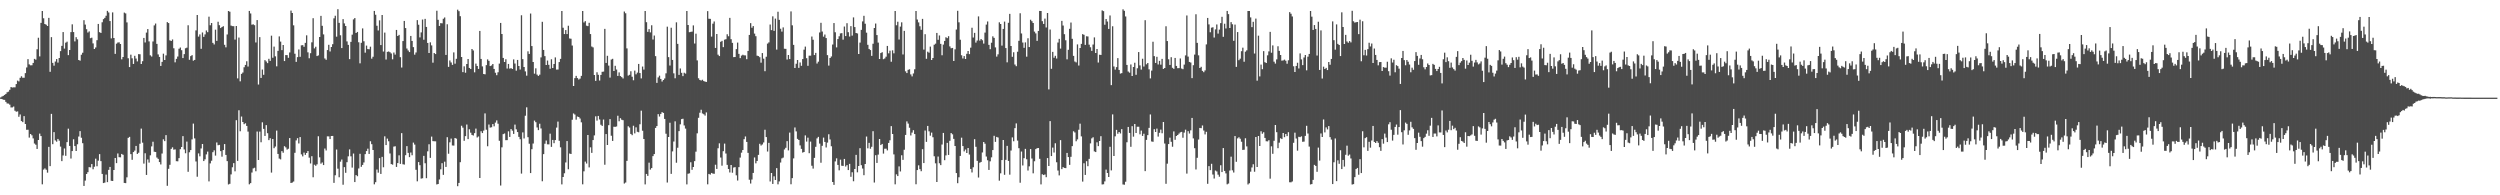 <?xml version="1.0" encoding="UTF-8"?>
<svg xmlns="http://www.w3.org/2000/svg" width="1920" height="150">
  <path d="M0 74.855h1v1.000H0zM1 74.130h1v1.880H1zM2 73.623h1v2.994H2zM3 72.904h1v3.770H3zM4 72.123h1v6.096H4zM5 70.855h1v8.612H5zM6 70.379h1v9.204H6zM7 68.985h1v11.418H7zM8 66.858h1v15.685H8zM9 67.204h1v15.280H9zM10 67.053h1v14.764H10zM11 67.078h1v17.976H11zM12 64.565h1v21.262H12zM13 61.910h1v23.649H13zM14 62.494h1v27.184H14zM15 59.729h1v28.168H15zM16 58.569h1v34.399H16zM17 59.710h1v34.102H17zM18 59.711h1v29.481H18zM19 56.185h1v39.042H19zM20 51.823h1v47.875H20zM21 45.390h1v54.236H21zM22 49.458h1v56.222H22zM23 50.163h1v52.772H23zM24 50.110h1v53.802H24zM25 48.330h1v57.955H25zM26 45.222h1v64.990H26zM27 45.831h1v65.337H27zM28 37.848h1v76.542H28zM29 28.957h1v78.572H29zM30 43.295h1v59.312H30zM31 17.583h1v86.933H31zM32 8.433h1v133.145H32zM33 14.040h1v116.199H33zM34 18.445h1v110.898H34zM35 19.005h1v111.338H35zM36 19.954h1v112.673H36zM37 13.706h1v99.081H37zM38 55.163h1v72.419H38zM39 28.532h1v58.931H39zM40 48.258h1v62.481H40zM41 50.412h1v51.041H41zM42 47.235h1v60.578H42zM43 45.386h1v63.397H43zM44 48.083h1v58.630H44zM45 44.521h1v63.494H45zM46 39.269h1v73.299H46zM47 35.202h1v88.532H47zM48 24.621h1v94.777H48zM49 37.333h1v76.694H49zM50 32.745h1v86.899H50zM51 31.979h1v77.179H51zM52 42.319h1v56.486H52zM53 38.413h1v73.688H53zM54 24.696h1v97.079H54zM55 18.699h1v97.337H55zM56 24.629h1v82.339H56zM57 31.774h1v80.413H57zM58 28.555h1v87.407H58zM59 30.223h1v80.567H59zM60 46.105h1v58.776H60zM61 46.609h1v54.121H61zM62 42.036h1v63.762H62zM63 40.513h1v69.475H63zM64 15.490h1v127.311H64zM65 18.905h1v119.779H65zM66 22.430h1v111.179H66zM67 25.006h1v107.238H67zM68 24.138h1v104.229H68zM69 29.339h1v99.244H69zM70 28.923h1v97.073H70zM71 33.327h1v96.668H71zM72 37.645h1v90.431H72zM73 36.450h1v85.385H73zM74 30.898h1v96.773H74zM75 18.406h1v104.997H75zM76 24.730h1v93.664H76zM77 25.268h1v98.501H77zM78 17.084h1v116.513H78zM79 14.695h1v125.916H79zM80 13.711h1v126.518H80zM81 12.107h1v121.981H81zM82 8.349h1v131.517H82zM83 9.584h1v120.870H83zM84 16.154h1v112.046H84zM85 29.480h1v109.354H85zM86 9.538h1v129.476H86zM87 29.184h1v101.355H87zM88 41.379h1v79.978H88zM89 33.523h1v91.757H89zM90 32.661h1v85.205H90zM91 32.520h1v88.222H91zM92 33.770h1v87.071H92zM93 45.563h1v72.679H93zM94 43.783h1v75.122H94zM95 9.675h1v130.830H95zM96 10.290h1v130.335H96zM97 17.198h1v119.006H97zM98 44.723h1v61.140H98zM99 51.487h1v53.625H99zM100 42.009h1v76.349H100zM101 44.817h1v77.923H101zM102 49.082h1v67.729H102zM103 42.856h1v72.821H103zM104 44.934h1v67.166H104zM105 47.163h1v71.035H105zM106 41.563h1v75.760H106zM107 41.686h1v68.724H107zM108 49.127h1v49.621H108zM109 47.003h1v62.551H109zM110 29.150h1v96.503H110zM111 32.621h1v85.106H111zM112 25.042h1v109.283H112zM113 22.324h1v100.164H113zM114 31.802h1v93.058H114zM115 42.484h1v76.806H115zM116 43.435h1v69.011H116zM117 31.829h1v77.006H117zM118 19.497h1v97.044H118zM119 18.090h1v98.651H119zM120 33.691h1v87.277H120zM121 41.793h1v80.211H121zM122 43.747h1v80.699H122zM123 50.622h1v75.663H123zM124 47.498h1v70.420H124zM125 41.235h1v65.784H125zM126 46.070h1v62.324H126zM127 42.542h1v61.253H127zM128 17.017h1v125.659H128zM129 17.738h1v111.883H129zM130 30.992h1v95.552H130zM131 31.495h1v82.844H131zM132 30.295h1v82.835H132zM133 37.093h1v77.847H133zM134 47.850h1v66.905H134zM135 45.208h1v78.574H135zM136 43.414h1v80.509H136zM137 37.452h1v83.977H137zM138 36.525h1v78.085H138zM139 38.565h1v74.311H139zM140 44.572h1v59.963H140zM141 41.577h1v73.208H141zM142 37.063h1v80.640H142zM143 36.626h1v72.147H143zM144 19.397h1v112.555H144zM145 45.932h1v71.005H145zM146 43.092h1v72.170H146zM147 42.339h1v64.695H147zM148 46.573h1v48.356H148zM149 46.043h1v60.244H149zM150 23.358h1v100.639H150zM151 11.500h1v124.245H151zM152 28.092h1v89.739H152zM153 26.398h1v93.682H153zM154 37.470h1v76.574H154zM155 24.932h1v85.664H155zM156 28.307h1v95.412H156zM157 26.411h1v95.958H157zM158 23.420h1v95.147H158zM159 24.730h1v91.697H159zM160 12.803h1v126.533H160zM161 19.406h1v106.072H161zM162 17.669h1v105.767H162zM163 32.929h1v83.960H163zM164 34.157h1v81.317H164zM165 22.781h1v96.718H165zM166 31.385h1v78.025H166zM167 16.673h1v94.883H167zM168 19.350h1v91.930H168zM169 21.578h1v94.490H169zM170 20.745h1v99.580H170zM171 20.105h1v95.170H171zM172 34.409h1v76.238H172zM173 36.347h1v82.639H173zM174 26.469h1v97.301H174zM175 8.424h1v133.251H175zM176 8.992h1v132.168H176zM177 19.664h1v114.277H177zM178 20.084h1v108.356H178zM179 20.100h1v105.183H179zM180 30.403h1v101.193H180zM181 19.945h1v72.364H181zM182 60.229h1v63.324H182zM183 28.849h1v55.818H183zM184 62.451h1v38.353H184zM185 56.722h1v32.780H185zM186 55.688h1v38.000H186zM187 51.655h1v43.733H187zM188 49.881h1v44.790H188zM189 47.029h1v49.674H189zM190 51.081h1v50.000H190zM191 8.386h1v133.176H191zM192 10.324h1v130.329H192zM193 18.925h1v113.575H193zM194 18.703h1v110.612H194zM195 19.364h1v109.431H195zM196 32.623h1v98.909H196zM197 15.394h1v85.602H197zM198 64.909h1v57.994H198zM199 28.517h1v72.560H199zM200 59.836h1v49.403H200zM201 53.399h1v40.555H201zM202 57.457h1v41.535H202zM203 46.169h1v58.210H203zM204 47.217h1v48.864H204zM205 48.477h1v53.834H205zM206 45.149h1v62.457H206zM207 46.726h1v59.412H207zM208 27.410h1v105.139H208zM209 44.341h1v62.389H209zM210 35.811h1v78.027H210zM211 43.256h1v69.277H211zM212 50.948h1v49.370H212zM213 39.085h1v79.136H213zM214 27.974h1v93.818H214zM215 31.957h1v90.445H215zM216 38.499h1v77.553H216zM217 34.561h1v82.718H217zM218 46.890h1v65.383H218zM219 42.273h1v70.906H219zM220 42.340h1v72.554H220zM221 44.371h1v69.836H221zM222 40.291h1v65.737H222zM223 8.118h1v132.415H223zM224 9.994h1v130.212H224zM225 19.437h1v120.002H225zM226 41.273h1v76.095H226zM227 47.503h1v60.309H227zM228 43.882h1v62.261H228zM229 37.989h1v72.185H229zM230 43.640h1v61.611H230zM231 34.799h1v83.784H231zM232 34.678h1v85.423H232zM233 35.964h1v81.230H233zM234 32.934h1v85.990H234zM235 27.121h1v90.378H235zM236 40.203h1v75.838H236zM237 44.765h1v76.313H237zM238 40.841h1v84.716H238zM239 32.528h1v87.420H239zM240 13.994h1v122.132H240zM241 37.147h1v89.364H241zM242 35.898h1v91.451H242zM243 43.071h1v83.131H243zM244 42.533h1v62.138H244zM245 28.417h1v92.423H245zM246 12.171h1v113.544H246zM247 19.821h1v104.966H247zM248 26.396h1v100.390H248zM249 44.878h1v69.210H249zM250 45.941h1v69.607H250zM251 38.468h1v66.237H251zM252 34.409h1v70.346H252zM253 39.516h1v67.305H253zM254 36.084h1v68.354H254zM255 33.920h1v70.491H255zM256 14.096h1v126.338H256zM257 12.078h1v122.536H257zM258 28.148h1v86.689H258zM259 7.083h1v122.465H259zM260 17.546h1v118.576H260zM261 27.067h1v97.081H261zM262 36.893h1v85.642H262zM263 14.717h1v127.138H263zM264 17.995h1v110.355H264zM265 19.964h1v112.734H265zM266 31.804h1v92.757H266zM267 34.433h1v85.655H267zM268 45.407h1v69.351H268zM269 32.168h1v87.896H269zM270 26.624h1v102.099H270zM271 14.894h1v103.030H271zM272 13.851h1v125.957H272zM273 25.369h1v109.061H273zM274 24.540h1v110.792H274zM275 32.435h1v96.971H275zM276 48.624h1v69.470H276zM277 32.865h1v95.257H277zM278 21.788h1v104.887H278zM279 31.667h1v93.104H279zM280 40.439h1v77.928H280zM281 35.044h1v80.992H281zM282 37.668h1v76.500H282zM283 37.827h1v80.413H283zM284 35.844h1v72.648H284zM285 45.054h1v65.691H285zM286 43.548h1v71.630H286zM287 8.420h1v133.163H287zM288 11.339h1v128.599H288zM289 19.782h1v110.411H289zM290 23.381h1v109.203H290zM291 15.624h1v105.846H291zM292 34.607h1v98.955H292zM293 11.520h1v108.970H293zM294 39.598h1v88.875H294zM295 25.061h1v79.636H295zM296 45.727h1v65.666H296zM297 39.818h1v66.625H297zM298 39.507h1v68.996H298zM299 40.090h1v77.759H299zM300 41.080h1v84.949H300zM301 45.577h1v80.879H301zM302 40.324h1v72.265H302zM303 41.955h1v70.383H303zM304 23.005h1v105.180H304zM305 27.637h1v97.598H305zM306 26.764h1v92.554H306zM307 43.917h1v81.926H307zM308 51.852h1v50.386H308zM309 31.543h1v94.625H309zM310 16.065h1v110.344H310zM311 21.532h1v97.647H311zM312 37.271h1v74.973H312zM313 38.770h1v78.652H313zM314 40.005h1v80.671H314zM315 27.582h1v89.558H315zM316 31.414h1v87.829H316zM317 36.222h1v73.277H317zM318 41.979h1v69.054H318zM319 40.272h1v90.155H319zM320 15.477h1v123.786H320zM321 19.005h1v105.450H321zM322 28.726h1v98.157H322zM323 24.902h1v112.248H323zM324 15.002h1v121.923H324zM325 30.512h1v89.192H325zM326 14.467h1v110.944H326zM327 20.690h1v116.181H327zM328 32.964h1v83.250H328zM329 40.720h1v70.085H329zM330 32.527h1v88.706H330zM331 34.880h1v70.044H331zM332 48.140h1v60.234H332zM333 40.688h1v67.815H333zM334 41.502h1v67.023H334zM335 8.250h1v133.418H335zM336 15.201h1v126.092H336zM337 19.909h1v117.934H337zM338 17.781h1v112.251H338zM339 17.910h1v107.404H339zM340 14.375h1v119.897H340zM341 13.422h1v110.746H341zM342 42.200h1v86.009H342zM343 18.633h1v86.711H343zM344 51.358h1v66.716H344zM345 46.456h1v62.853H345zM346 47.968h1v58.490H346zM347 49.805h1v61.897H347zM348 40.226h1v71.613H348zM349 48.896h1v57.086H349zM350 45.134h1v61.383H350zM351 7.428h1v135.558H351zM352 8.616h1v131.853H352zM353 12.431h1v112.145H353zM354 43.769h1v52.773H354zM355 55.389h1v42.641H355zM356 50.929h1v57.212H356zM357 55.844h1v48.693H357zM358 49.151h1v46.490H358zM359 45.337h1v61.509H359zM360 52.164h1v47.133H360zM361 53.001h1v48.868H361zM362 37.640h1v65.991H362zM363 38.733h1v65.368H363zM364 55.538h1v46.719H364zM365 48.869h1v49.913H365zM366 50.700h1v54.894H366zM367 52.958h1v51.868H367zM368 23.771h1v112.934H368zM369 45.281h1v55.540H369zM370 50.983h1v51.229H370zM371 56.838h1v43.440H371zM372 57.100h1v29.999H372zM373 50.009h1v49.605H373zM374 45.638h1v66.694H374zM375 46.749h1v48.918H375zM376 50.750h1v47.249H376zM377 50.296h1v47.428H377zM378 49.137h1v46.156H378zM379 52.935h1v44.087H379zM380 55.882h1v38.251H380zM381 57.743h1v34.716H381zM382 55.499h1v39.519H382zM383 48.842h1v59.267H383zM384 17.602h1v124.885H384zM385 26.092h1v87.046H385zM386 44.469h1v58.554H386zM387 47.613h1v54.883H387zM388 45.522h1v62.170H388zM389 52.632h1v55.003H389zM390 49.124h1v51.745H390zM391 52.700h1v52.440H391zM392 52.306h1v46.837H392zM393 53.005h1v47.329H393zM394 45.616h1v57.234H394zM395 48.799h1v46.884H395zM396 54.254h1v45.091H396zM397 46.025h1v55.402H397zM398 50.713h1v54.403H398zM399 53.402h1v53.548H399zM400 11.747h1v121.597H400zM401 45.404h1v56.288H401zM402 51.445h1v54.908H402zM403 54.854h1v34.029H403zM404 58.097h1v24.312H404zM405 39.410h1v65.956H405zM406 41.405h1v69.003H406zM407 10.373h1v122.556H407zM408 35.377h1v79.196H408zM409 47.619h1v62.602H409zM410 56.582h1v36.035H410zM411 52.454h1v41.411H411zM412 57.300h1v40.582H412zM413 58.328h1v41.617H413zM414 57.355h1v37.690H414zM415 44.104h1v54.576H415zM416 16.768h1v122.421H416zM417 38.371h1v80.026H417zM418 43.134h1v67.263H418zM419 49.915h1v58.035H419zM420 46.468h1v64.393H420zM421 49.744h1v61.136H421zM422 52.790h1v49.880H422zM423 45.529h1v67.249H423zM424 52.246h1v55.224H424zM425 49.141h1v60.830H425zM426 44.083h1v63.467H426zM427 53.434h1v44.539H427zM428 53.381h1v39.991H428zM429 47.668h1v60.458H429zM430 45.220h1v67.934H430zM431 8.454h1v133.172H431zM432 21.309h1v114.623H432zM433 26.156h1v106.895H433zM434 23.091h1v101.691H434zM435 26.158h1v82.163H435zM436 19.763h1v110.253H436zM437 29.566h1v88.322H437zM438 29.743h1v88.511H438zM439 34.951h1v57.001H439zM440 66.063h1v21.078H440zM441 59.996h1v27.944H441zM442 58.287h1v33.618H442zM443 59.961h1v29.561H443zM444 61.070h1v28.774H444zM445 60.351h1v30.677H445zM446 58.254h1v35.682H446zM447 8.457h1v133.107H447zM448 17.252h1v114.351H448zM449 16.211h1v107.881H449zM450 19.733h1v105.868H450zM451 20.094h1v83.582H451zM452 17.513h1v111.025H452zM453 26.178h1v86.948H453zM454 35.723h1v81.685H454zM455 36.377h1v71.218H455zM456 57.589h1v46.406H456zM457 62.109h1v27.251H457zM458 55.490h1v37.130H458zM459 57.462h1v31.594H459zM460 61.836h1v29.930H460zM461 57.553h1v38.233H461zM462 55.163h1v41.568H462zM463 54.982h1v36.799H463zM464 22.162h1v104.350H464zM465 48.342h1v54.615H465zM466 42.872h1v68.505H466zM467 50.374h1v45.759H467zM468 59.597h1v31.873H468zM469 45.699h1v58.540H469zM470 45.177h1v63.048H470zM471 54.540h1v42.812H471zM472 50.510h1v46.910H472zM473 53.375h1v43.773H473zM474 58.323h1v30.584H474zM475 55.614h1v37.525H475zM476 58.436h1v32.335H476zM477 59.250h1v32.725H477zM478 60.281h1v32.046H478zM479 8.882h1v132.056H479zM480 10.207h1v129.978H480zM481 37.156h1v86.415H481zM482 58.083h1v38.880H482zM483 57.451h1v40.513H483zM484 54.711h1v48.154H484zM485 58.944h1v44.914H485zM486 61.625h1v34.945H486zM487 54.229h1v48.222H487zM488 57.092h1v40.711H488zM489 55.747h1v45.477H489zM490 49.080h1v52.492H490zM491 56.110h1v39.347H491zM492 60.212h1v24.795H492zM493 51.111h1v49.286H493zM494 53.460h1v53.308H494zM495 8.463h1v133.161H495zM496 17.037h1v116.560H496zM497 24.496h1v110.553H497zM498 22.375h1v102.568H498zM499 24.900h1v105.350H499zM500 19.426h1v109.654H500zM501 30.349h1v89.586H501zM502 27.295h1v91.052H502zM503 43.124h1v55.124H503zM504 63.634h1v33.188H504zM505 59.427h1v28.246H505zM506 58.129h1v31.354H506zM507 60.630h1v26.889H507zM508 62.620h1v23.475H508zM509 61.446h1v25.303H509zM510 60.258h1v31.080H510zM511 56.307h1v46.413H511zM512 20.490h1v119.673H512zM513 43.885h1v61.328H513zM514 50.313h1v43.943H514zM515 21.315h1v112.211H515zM516 46.032h1v70.264H516zM517 56.338h1v52.349H517zM518 60.129h1v33.035H518zM519 17.170h1v107.811H519zM520 33.665h1v79.787H520zM521 57.487h1v43.234H521zM522 52.573h1v42.920H522zM523 55.933h1v35.549H523zM524 58.451h1v32.737H524zM525 55.837h1v40.529H525zM526 56.518h1v42.261H526zM527 8.427h1v133.194H527zM528 19.218h1v114.235H528zM529 24.713h1v108.409H529zM530 24.492h1v100.137H530zM531 24.292h1v106.126H531zM532 19.501h1v108.758H532zM533 33.440h1v90.330H533zM534 25.837h1v90.621H534zM535 46.382h1v56.028H535zM536 60.085h1v30.363H536zM537 61.413h1v25.179H537zM538 61.844h1v22.416H538zM539 61.224h1v25.902H539zM540 62.248h1v25.501H540zM541 62.645h1v26.135H541zM542 62.943h1v23.401H542zM543 8.528h1v133.027H543zM544 14.396h1v119.203H544zM545 14.512h1v119.572H545zM546 28.134h1v104.687H546zM547 18.190h1v115.137H547zM548 16.485h1v117.013H548zM549 36.813h1v89.707H549zM550 26.128h1v103.630H550zM551 41.995h1v71.855H551zM552 43.050h1v67.036H552zM553 32.108h1v88.870H553zM554 31.394h1v95.819H554zM555 36.218h1v79.883H555zM556 30.469h1v79.837H556zM557 30.101h1v87.807H557zM558 26.305h1v100.336H558zM559 27.834h1v101.959H559zM560 13.699h1v118.739H560zM561 30.113h1v96.594H561zM562 32.928h1v99.749H562zM563 43.865h1v84.793H563zM564 43.754h1v84.615H564zM565 37.744h1v96.912H565zM566 32.695h1v105.930H566zM567 41.348h1v87.022H567zM568 44.630h1v76.430H568zM569 42.688h1v74.568H569zM570 42.014h1v73.191H570zM571 42.497h1v64.430H571zM572 42.528h1v62.289H572zM573 45.456h1v63.565H573zM574 39.113h1v78.268H574zM575 26.833h1v111.218H575zM576 17.771h1v123.200H576zM577 21.320h1v116.557H577zM578 20.023h1v112.797H578zM579 25.817h1v95.126H579zM580 27.825h1v97.636H580zM581 42.755h1v80.824H581zM582 43.053h1v75.870H582zM583 43.952h1v66.499H583zM584 48.105h1v63.644H584zM585 40.780h1v70.179H585zM586 45.049h1v64.341H586zM587 54.656h1v44.995H587zM588 43.579h1v61.701H588zM589 33.466h1v82.887H589zM590 32.551h1v77.162H590zM591 18.854h1v120.487H591zM592 23.140h1v109.743H592zM593 12.556h1v128.713H593zM594 23.721h1v111.679H594zM595 14.308h1v123.908H595zM596 38.115h1v91.026H596zM597 9.007h1v132.545H597zM598 15.233h1v124.075H598zM599 22.068h1v102.748H599zM600 24.275h1v97.365H600zM601 21.058h1v99.984H601zM602 37.440h1v77.370H602zM603 37.548h1v75.972H603zM604 45.746h1v62.653H604zM605 42.258h1v73.247H605zM606 45.381h1v56.456H606zM607 8.736h1v132.805H607zM608 19.473h1v117.333H608zM609 34.482h1v87.146H609zM610 52.214h1v45.688H610zM611 48.934h1v51.991H611zM612 46.101h1v60.545H612zM613 52.119h1v55.392H613zM614 47.982h1v63.687H614zM615 50.549h1v63.780H615zM616 45.386h1v71.804H616zM617 38.125h1v78.629H617zM618 35.768h1v68.242H618zM619 44.693h1v64.079H619zM620 50.541h1v55.163H620zM621 42.743h1v74.916H621zM622 42.777h1v65.980H622zM623 28.058h1v99.222H623zM624 30.498h1v98.996H624zM625 42.293h1v78.929H625zM626 40.601h1v72.134H626zM627 48.808h1v57.474H627zM628 47.382h1v57.707H628zM629 24.940h1v85.331H629zM630 17.535h1v107.470H630zM631 24.194h1v87.784H631zM632 28.156h1v77.499H632zM633 26.528h1v82.481H633zM634 29.215h1v84.042H634zM635 42.342h1v67.180H635zM636 50.369h1v52.745H636zM637 44.551h1v62.546H637zM638 43.345h1v68.975H638zM639 34.176h1v105.580H639zM640 17.718h1v124.256H640zM641 24.797h1v99.180H641zM642 36.395h1v85.192H642zM643 29.989h1v96.670H643zM644 27.861h1v102.961H644zM645 25.632h1v96.992H645zM646 25.436h1v101.825H646zM647 30.465h1v96.992H647zM648 20.403h1v101.658H648zM649 27.685h1v100.225H649zM650 17.839h1v109.007H650zM651 24.720h1v105.911H651zM652 28.053h1v97.812H652zM653 20.077h1v115.713H653zM654 27.342h1v104.949H654zM655 13.347h1v125.865H655zM656 20.810h1v108.972H656zM657 25.331h1v93.588H657zM658 25.681h1v106.681H658zM659 41.480h1v85.994H659zM660 32.738h1v81.056H660zM661 22.918h1v103.933H661zM662 16.420h1v113.012H662zM663 12.151h1v122.420H663zM664 18.243h1v107.732H664zM665 25.099h1v79.784H665zM666 34.405h1v79.518H666zM667 37.577h1v72.166H667zM668 38.465h1v75.747H668zM669 42.888h1v69.838H669zM670 33.591h1v67.162H670zM671 21.491h1v118.713H671zM672 18.075h1v101.136H672zM673 26.947h1v98.195H673zM674 32.713h1v86.030H674zM675 45.295h1v61.437H675zM676 40.741h1v70.651H676zM677 40.085h1v70.452H677zM678 45.466h1v72.500H678zM679 44.904h1v69.319H679zM680 43.507h1v70.685H680zM681 35.290h1v80.215H681zM682 40.941h1v68.833H682zM683 38.918h1v68.815H683zM684 47.435h1v49.441H684zM685 38.665h1v64.235H685zM686 40.953h1v77.639H686zM687 8.439h1v133.104H687zM688 19.401h1v114.479H688zM689 16.685h1v118.510H689zM690 30.338h1v97.435H690zM691 20.423h1v111.267H691zM692 17.147h1v102.111H692zM693 41.814h1v80.967H693zM694 23.700h1v91.301H694zM695 54.805h1v48.833H695zM696 56.130h1v37.110H696zM697 53.598h1v41.320H697zM698 53.175h1v44.940H698zM699 57.161h1v46.866H699zM700 58.695h1v43.143H700zM701 56.432h1v43.538H701zM702 53.206h1v49.742H702zM703 8.459h1v133.078H703zM704 15.003h1v115.631H704zM705 17.207h1v109.786H705zM706 20.196h1v109.690H706zM707 22.888h1v108.619H707zM708 14.502h1v100.101H708zM709 38.117h1v87.138H709zM710 26.279h1v73.981H710zM711 45.178h1v63.761H711zM712 39.705h1v57.032H712zM713 40.469h1v60.375H713zM714 35.813h1v68.382H714zM715 46.068h1v55.774H715zM716 44.526h1v60.900H716zM717 34.367h1v85.655H717zM718 33.539h1v91.900H718zM719 25.287h1v114.487H719zM720 30.555h1v89.643H720zM721 27.212h1v98.163H721zM722 33.667h1v93.171H722zM723 42.435h1v68.559H723zM724 34.251h1v67.833H724zM725 31.435h1v91.604H725zM726 28.645h1v90.711H726zM727 29.284h1v80.424H727zM728 27.800h1v91.195H728zM729 35.657h1v72.495H729zM730 37.046h1v65.168H730zM731 36.806h1v66.379H731zM732 46.856h1v59.777H732zM733 37.907h1v74.202H733zM734 22.707h1v110.190H734zM735 8.305h1v132.390H735zM736 17.146h1v118.991H736zM737 30.521h1v89.255H737zM738 42.431h1v63.314H738zM739 44.893h1v67.310H739zM740 43.035h1v73.233H740zM741 45.289h1v69.537H741zM742 41.323h1v76.189H742zM743 39.190h1v74.495H743zM744 41.558h1v77.137H744zM745 36.592h1v93.155H745zM746 21.279h1v111.154H746zM747 28.847h1v99.616H747zM748 25.227h1v81.703H748zM749 32.716h1v80.012H749zM750 31.131h1v92.431H750zM751 12.591h1v123.735H751zM752 31.181h1v93.774H752zM753 29.927h1v94.454H753zM754 30.933h1v86.139H754zM755 33.506h1v75.571H755zM756 25.030h1v85.349H756zM757 18.895h1v101.337H757zM758 16.497h1v106.580H758zM759 34.469h1v96.031H759zM760 37.762h1v86.119H760zM761 32.819h1v88.015H761zM762 27.891h1v87.355H762zM763 29.061h1v75.245H763zM764 36.407h1v72.523H764zM765 43.480h1v61.666H765zM766 41.737h1v63.890H766zM767 17.131h1v121.608H767zM768 18.441h1v114.676H768zM769 35.035h1v87.908H769zM770 22.213h1v85.306H770zM771 16.565h1v117.667H771zM772 36.932h1v85.834H772zM773 47.892h1v64.148H773zM774 17.516h1v106.076H774zM775 10.659h1v123.475H775zM776 35.311h1v80.287H776zM777 43.615h1v61.904H777zM778 40.143h1v68.333H778zM779 49.546h1v48.847H779zM780 50.863h1v43.927H780zM781 39.710h1v68.249H781zM782 31.357h1v82.463H782zM783 10.187h1v130.159H783zM784 25.686h1v90.685H784zM785 32.663h1v94.400H785zM786 36.702h1v84.783H786zM787 32.551h1v81.774H787zM788 43.505h1v78.826H788zM789 29.406h1v101.559H789zM790 36.155h1v91.577H790zM791 15.163h1v99.341H791zM792 16.301h1v105.444H792zM793 17.657h1v115.441H793zM794 24.270h1v99.561H794zM795 25.650h1v88.896H795zM796 31.366h1v82.475H796zM797 23.739h1v89.923H797zM798 8.412h1v113.532H798zM799 8.451h1v133.191H799zM800 16.277h1v117.562H800zM801 18.404h1v116.042H801zM802 14.261h1v119.726H802zM803 21.068h1v115.007H803zM804 9.959h1v111.419H804zM805 68.683h1v58.824H805zM806 22.668h1v70.376H806zM807 52.841h1v67.038H807zM808 39.841h1v73.517H808zM809 44.360h1v72.776H809zM810 42.856h1v67.169H810zM811 44.963h1v79.639H811zM812 32.645h1v98.321H812zM813 29.827h1v104.879H813zM814 37.334h1v70.278H814zM815 16.035h1v113.835H815zM816 19.632h1v108.704H816zM817 26.273h1v102.717H817zM818 30.911h1v98.224H818zM819 45.583h1v71.883H819zM820 38.258h1v82.385H820zM821 22.140h1v104.489H821zM822 17.319h1v103.081H822zM823 29.781h1v82.455H823zM824 42.903h1v57.890H824zM825 47.244h1v54.476H825zM826 47.947h1v60.571H826zM827 34.116h1v72.961H827zM828 50.306h1v49.345H828zM829 36.887h1v58.095H829zM830 33.682h1v71.091H830zM831 26.198h1v113.262H831zM832 26.714h1v98.699H832zM833 34.454h1v99.902H833zM834 27.860h1v95.960H834zM835 27.996h1v99.649H835zM836 34.291h1v87.731H836zM837 36.276h1v73.845H837zM838 39.057h1v67.226H838zM839 34.197h1v71.218H839zM840 28.731h1v87.530H840zM841 40.723h1v76.045H841zM842 37.642h1v71.658H842zM843 48.004h1v64.212H843zM844 42.028h1v66.253H844zM845 42.166h1v62.449H845zM846 8.001h1v133.686H846zM847 8.570h1v132.970H847zM848 18.999h1v120.332H848zM849 14.574h1v115.673H849zM850 16.562h1v116.277H850zM851 22.238h1v113.721H851zM852 11.874h1v100.893H852zM853 65.402h1v65.439H853zM854 20.163h1v67.696H854zM855 51.054h1v68.778H855zM856 53.461h1v51.240H856zM857 51.573h1v48.160H857zM858 44.622h1v58.083H858zM859 53.696h1v47.677H859zM860 56.527h1v45.972H860zM861 56.180h1v42.990H861zM862 7.161h1v134.512H862zM863 8.289h1v133.583H863zM864 12.657h1v126.921H864zM865 49.876h1v59.396H865zM866 54.935h1v42.553H866zM867 55.825h1v46.255H867zM868 49.501h1v63.230H868zM869 58.359h1v38.551H869zM870 51.479h1v53.504H870zM871 48.184h1v47.036H871zM872 57.441h1v44.719H872zM873 52.447h1v44.867H873zM874 39.971h1v57.377H874zM875 50.216h1v52.929H875zM876 53.476h1v46.839H876zM877 45.130h1v59.271H877zM878 51.086h1v51.617H878zM879 15.498h1v115.908H879zM880 49.428h1v58.011H880zM881 48.390h1v55.403H881zM882 53.225h1v44.975H882zM883 60.228h1v27.693H883zM884 54.213h1v54.432H884zM885 32.058h1v76.842H885zM886 43.091h1v56.146H886zM887 48.321h1v53.079H887zM888 43.605h1v55.184H888zM889 49.489h1v55.436H889zM890 46.757h1v55.218H890zM891 49.680h1v49.858H891zM892 45.218h1v57.131H892zM893 52.916h1v40.789H893zM894 52.209h1v58.014H894zM895 20.193h1v120.978H895zM896 31.564h1v94.132H896zM897 45.524h1v65.127H897zM898 49.865h1v55.840H898zM899 43.904h1v64.975H899zM900 52.090h1v60.592H900zM901 52.909h1v48.019H901zM902 44.480h1v62.881H902zM903 50.643h1v53.795H903zM904 52.395h1v51.306H904zM905 52.330h1v50.300H905zM906 44.905h1v56.721H906zM907 52.643h1v48.630H907zM908 53.123h1v52.675H908zM909 49.603h1v52.224H909zM910 42.546h1v57.058H910zM911 11.894h1v121.418H911zM912 43.472h1v57.293H912zM913 47.587h1v54.960H913zM914 48.004h1v52.093H914zM915 60.029h1v30.540H915zM916 50.096h1v56.191H916zM917 41.911h1v71.907H917zM918 10.938h1v119.204H918zM919 32.939h1v88.233H919zM920 42.485h1v64.686H920zM921 52.220h1v46.011H921zM922 51.288h1v47.145H922zM923 54.415h1v41.929H923zM924 55.452h1v44.809H924zM925 54.048h1v49.154H925zM926 34.076h1v67.151H926zM927 13.770h1v127.388H927zM928 18.733h1v108.847H928zM929 24.763h1v105.901H929zM930 21.258h1v104.553H930zM931 20.949h1v113.105H931zM932 28.830h1v108.305H932zM933 22.578h1v108.371H933zM934 18.795h1v112.887H934zM935 25.817h1v108.307H935zM936 22.727h1v112.993H936zM937 17.742h1v109.157H937zM938 12.908h1v119.216H938zM939 28.276h1v85.460H939zM940 18.247h1v113.015H940zM941 21.872h1v111.273H941zM942 8.411h1v133.134H942zM943 10.857h1v130.108H943zM944 21.529h1v109.424H944zM945 16.989h1v103.335H945zM946 18.648h1v112.181H946zM947 31.355h1v101.125H947zM948 18.888h1v85.606H948zM949 51.373h1v72.868H949zM950 24.630h1v81.643H950zM951 46.256h1v59.140H951zM952 45.061h1v61.467H952zM953 39.319h1v69.555H953zM954 36.605h1v78.521H954zM955 47.431h1v67.578H955zM956 39.697h1v66.485H956zM957 38.632h1v73.798H957zM958 8.431h1v133.223H958zM959 8.467h1v132.282H959zM960 13.362h1v118.497H960zM961 20.851h1v107.738H961zM962 16.719h1v109.461H962zM963 41.117h1v90.764H963zM964 14.295h1v90.898H964zM965 61.955h1v66.303H965zM966 27.415h1v77.052H966zM967 58.655h1v53.462H967zM968 49.608h1v51.187H968zM969 53.162h1v49.567H969zM970 39.247h1v62.316H970zM971 47.772h1v58.178H971zM972 48.407h1v60.084H972zM973 42.486h1v66.131H973zM974 39.496h1v68.166H974zM975 24.471h1v112.747H975zM976 40.505h1v71.888H976zM977 34.889h1v83.242H977zM978 47.347h1v60.813H978zM979 48.821h1v47.163H979zM980 45.620h1v55.916H980zM981 35.545h1v78.290H981zM982 39.042h1v70.509H982zM983 42.265h1v63.930H983zM984 46.600h1v60.207H984zM985 46.395h1v55.752H985zM986 45.787h1v59.598H986zM987 46.636h1v56.253H987zM988 48.942h1v55.622H988zM989 46.285h1v55.255H989zM990 9.307h1v130.687H990zM991 10.563h1v129.482H991zM992 12.633h1v126.712H992zM993 50.897h1v58.782H993zM994 55.280h1v46.614H994zM995 50.656h1v55.762H995zM996 48.194h1v67.536H996zM997 52.583h1v52.465H997zM998 40.985h1v64.310H998zM999 45.619h1v59.084H999zM1000 50.006h1v58.882H1000zM1001 44.143h1v64.610H1001zM1002 42.216h1v62.109H1002zM1003 54.040h1v42.595H1003zM1004 43.516h1v59.041H1004zM1005 41.416h1v71.180H1005zM1006 8.442h1v133.218H1006zM1007 12.811h1v128.538H1007zM1008 22.993h1v115.151H1008zM1009 19.269h1v107.344H1009zM1010 22.218h1v105.237H1010zM1011 42.623h1v89.341H1011zM1012 16.704h1v96.634H1012zM1013 53.696h1v69.631H1013zM1014 23.363h1v79.126H1014zM1015 60.296h1v44.900H1015zM1016 51.214h1v40.530H1016zM1017 52.975h1v48.685H1017zM1018 52.100h1v45.763H1018zM1019 53.786h1v45.578H1019zM1020 47.593h1v49.241H1020zM1021 49.728h1v55.598H1021zM1022 45.241h1v61.983H1022zM1023 16.424h1v124.958H1023zM1024 30.896h1v93.737H1024zM1025 38.144h1v68.172H1025zM1026 18.746h1v120.368H1026zM1027 33.699h1v89.459H1027zM1028 34.569h1v91.237H1028zM1029 43.045h1v72.353H1029zM1030 9.473h1v120.349H1030zM1031 20.755h1v102.070H1031zM1032 33.785h1v94.188H1032zM1033 26.786h1v92.108H1033zM1034 31.832h1v80.029H1034zM1035 32.840h1v86.695H1035zM1036 31.560h1v87.142H1036zM1037 32.559h1v89.152H1037zM1038 8.297h1v133.413H1038zM1039 16.333h1v125.069H1039zM1040 17.376h1v118.656H1040zM1041 17.048h1v112.794H1041zM1042 16.916h1v112.034H1042zM1043 26.189h1v108.015H1043zM1044 15.094h1v107.189H1044zM1045 47.058h1v85.876H1045zM1046 16.353h1v84.452H1046zM1047 42.458h1v70.695H1047zM1048 38.306h1v67.771H1048zM1049 42.662h1v62.731H1049zM1050 37.727h1v78.156H1050zM1051 32.811h1v76.092H1051zM1052 35.701h1v77.718H1052zM1053 33.434h1v74.471H1053zM1054 48.371h1v48.321H1054zM1055 37.268h1v71.747H1055zM1056 42.169h1v67.673H1056zM1057 46.016h1v62.376H1057zM1058 50.162h1v59.524H1058zM1059 47.736h1v65.338H1059zM1060 47.601h1v68.256H1060zM1061 54.535h1v52.307H1061zM1062 51.488h1v58.856H1062zM1063 51.994h1v50.594H1063zM1064 51.987h1v53.686H1064zM1065 47.409h1v61.717H1065zM1066 54.657h1v40.849H1066zM1067 58.072h1v35.755H1067zM1068 44.804h1v54.856H1068zM1069 48.052h1v59.923H1069zM1070 45.900h1v57.671H1070zM1071 55.523h1v41.985H1071zM1072 50.054h1v45.603H1072zM1073 50.799h1v52.645H1073zM1074 52.716h1v44.849H1074zM1075 64.464h1v20.112H1075zM1076 44.536h1v56.983H1076zM1077 39.134h1v71.791H1077zM1078 46.161h1v53.931H1078zM1079 50.141h1v44.022H1079zM1080 46.069h1v49.054H1080zM1081 47.399h1v56.114H1081zM1082 49.574h1v50.562H1082zM1083 55.493h1v38.034H1083zM1084 51.970h1v45.846H1084zM1085 53.601h1v45.371H1085zM1086 46.885h1v59.216H1086zM1087 40.031h1v75.018H1087zM1088 42.904h1v66.930H1088zM1089 49.776h1v52.133H1089zM1090 44.913h1v60.140H1090zM1091 42.178h1v66.233H1091zM1092 45.510h1v67.126H1092zM1093 51.665h1v54.412H1093zM1094 53.252h1v51.875H1094zM1095 51.458h1v51.194H1095zM1096 48.731h1v51.302H1096zM1097 49.940h1v54.373H1097zM1098 57.896h1v38.606H1098zM1099 57.721h1v32.790H1099zM1100 49.061h1v56.129H1100zM1101 49.831h1v52.737H1101zM1102 52.888h1v49.676H1102zM1103 54.559h1v50.183H1103zM1104 52.998h1v43.316H1104zM1105 51.326h1v50.351H1105zM1106 56.011h1v45.711H1106zM1107 64.063h1v20.776H1107zM1108 45.522h1v58.118H1108zM1109 40.449h1v72.532H1109zM1110 47.723h1v52.546H1110zM1111 44.026h1v57.645H1111zM1112 47.016h1v52.622H1112zM1113 52.065h1v40.819H1113zM1114 48.063h1v51.939H1114zM1115 51.804h1v44.700H1115zM1116 53.100h1v46.093H1116zM1117 54.201h1v43.970H1117zM1118 43.676h1v56.573H1118zM1119 39.258h1v75.730H1119zM1120 50.008h1v60.414H1120zM1121 48.131h1v57.220H1121zM1122 46.927h1v61.294H1122zM1123 44.547h1v64.198H1123zM1124 45.999h1v63.818H1124zM1125 52.751h1v48.835H1125zM1126 46.413h1v66.246H1126zM1127 49.919h1v54.549H1127zM1128 48.120h1v56.476H1128zM1129 42.050h1v61.961H1129zM1130 46.702h1v56.542H1130zM1131 51.163h1v45.700H1131zM1132 48.040h1v56.246H1132zM1133 45.972h1v62.135H1133zM1134 47.897h1v60.364H1134zM1135 49.464h1v47.603H1135zM1136 48.742h1v49.116H1136zM1137 47.173h1v56.183H1137zM1138 54.299h1v44.334H1138zM1139 63.044h1v23.724H1139zM1140 44.293h1v54.664H1140zM1141 35.448h1v74.139H1141zM1142 45.101h1v55.488H1142zM1143 55.586h1v38.129H1143zM1144 49.825h1v45.564H1144zM1145 50.577h1v46.454H1145zM1146 55.850h1v38.223H1146zM1147 58.721h1v33.188H1147zM1148 56.516h1v34.735H1148zM1149 54.244h1v39.838H1149zM1150 46.327h1v60.751H1150zM1151 38.469h1v73.315H1151zM1152 39.540h1v72.294H1152zM1153 49.632h1v57.145H1153zM1154 45.136h1v63.026H1154zM1155 43.483h1v65.868H1155zM1156 48.560h1v65.804H1156zM1157 49.717h1v58.120H1157zM1158 51.555h1v55.970H1158zM1159 49.778h1v54.915H1159zM1160 48.388h1v57.203H1160zM1161 44.145h1v63.271H1161zM1162 46.228h1v58.616H1162zM1163 52.196h1v45.534H1163zM1164 43.952h1v64.697H1164zM1165 45.834h1v68.081H1165zM1166 43.630h1v57.999H1166zM1167 51.731h1v40.050H1167zM1168 48.641h1v51.534H1168zM1169 51.149h1v54.658H1169zM1170 51.894h1v41.616H1170zM1171 61.026h1v26.979H1171zM1172 42.454h1v66.153H1172zM1173 37.733h1v73.386H1173zM1174 44.618h1v58.818H1174zM1175 44.058h1v61.221H1175zM1176 46.551h1v58.575H1176zM1177 59.048h1v34.540H1177zM1178 54.245h1v42.872H1178zM1179 57.253h1v37.789H1179zM1180 57.149h1v38.885H1180zM1181 58.220h1v37.551H1181zM1182 37.688h1v63.675H1182zM1183 33.985h1v81.730H1183zM1184 44.917h1v66.815H1184zM1185 36.681h1v71.635H1185zM1186 49.962h1v52.619H1186zM1187 50.114h1v58.354H1187zM1188 48.175h1v62.681H1188zM1189 55.398h1v44.565H1189zM1190 41.358h1v64.788H1190zM1191 50.703h1v47.622H1191zM1192 52.750h1v48.522H1192zM1193 44.089h1v59.179H1193zM1194 50.918h1v46.388H1194zM1195 56.761h1v38.429H1195zM1196 47.158h1v52.591H1196zM1197 46.169h1v64.338H1197zM1198 41.661h1v65.781H1198zM1199 48.948h1v48.512H1199zM1200 48.385h1v53.546H1200zM1201 49.813h1v55.252H1201zM1202 52.825h1v45.696H1202zM1203 57.147h1v32.973H1203zM1204 44.268h1v56.871H1204zM1205 40.418h1v69.519H1205zM1206 44.473h1v54.742H1206zM1207 51.948h1v41.207H1207zM1208 49.354h1v43.930H1208zM1209 52.726h1v42.278H1209zM1210 53.512h1v41.699H1210zM1211 56.576h1v35.633H1211zM1212 54.173h1v41.298H1212zM1213 53.934h1v42.184H1213zM1214 45.472h1v59.639H1214zM1215 36.073h1v76.368H1215zM1216 38.562h1v70.539H1216zM1217 42.077h1v66.030H1217zM1218 43.862h1v66.413H1218zM1219 45.002h1v66.232H1219zM1220 48.959h1v64.469H1220zM1221 47.634h1v55.414H1221zM1222 23.324h1v81.863H1222zM1223 43.880h1v61.346H1223zM1224 55.347h1v46.615H1224zM1225 43.123h1v60.443H1225zM1226 47.263h1v52.428H1226zM1227 50.420h1v51.405H1227zM1228 48.495h1v55.590H1228zM1229 50.585h1v54.541H1229zM1230 46.519h1v60.329H1230zM1231 53.963h1v43.839H1231zM1232 51.017h1v47.480H1232zM1233 50.241h1v50.784H1233zM1234 53.142h1v42.701H1234zM1235 67.317h1v19.959H1235zM1236 40.377h1v71.010H1236zM1237 39.738h1v76.198H1237zM1238 49.470h1v53.011H1238zM1239 46.819h1v56.457H1239zM1240 48.320h1v55.250H1240zM1241 54.739h1v39.594H1241zM1242 52.296h1v43.955H1242zM1243 51.628h1v44.525H1243zM1244 51.318h1v48.722H1244zM1245 53.020h1v46.929H1245zM1246 45.800h1v54.480H1246zM1247 39.562h1v73.310H1247zM1248 49.559h1v57.872H1248zM1249 43.768h1v58.564H1249zM1250 50.209h1v59.296H1250zM1251 50.689h1v59.287H1251zM1252 53.177h1v52.343H1252zM1253 60.482h1v36.328H1253zM1254 47.171h1v57.163H1254zM1255 48.725h1v50.913H1255zM1256 58.703h1v42.818H1256zM1257 41.678h1v61.524H1257zM1258 42.537h1v69.140H1258zM1259 52.601h1v50.003H1259zM1260 49.047h1v55.253H1260zM1261 50.024h1v57.475H1261zM1262 42.756h1v65.429H1262zM1263 57.981h1v44.868H1263zM1264 50.282h1v48.972H1264zM1265 51.011h1v52.730H1265zM1266 59.250h1v37.781H1266zM1267 63.956h1v24.778H1267zM1268 42.531h1v63.389H1268zM1269 31.652h1v84.214H1269zM1270 45.522h1v59.740H1270zM1271 53.054h1v42.590H1271zM1272 46.155h1v49.703H1272zM1273 47.361h1v52.969H1273zM1274 53.507h1v43.283H1274zM1275 57.668h1v33.280H1275zM1276 54.898h1v38.527H1276zM1277 51.161h1v46.042H1277zM1278 35.465h1v75.338H1278zM1279 35.723h1v82.832H1279zM1280 41.152h1v72.488H1280zM1281 40.119h1v67.995H1281zM1282 38.633h1v75.660H1282zM1283 38.749h1v75.798H1283zM1284 46.914h1v68.990H1284zM1285 50.460h1v61.135H1285zM1286 48.475h1v61.590H1286zM1287 49.537h1v58.345H1287zM1288 46.742h1v58.893H1288zM1289 42.941h1v65.134H1289zM1290 47.498h1v51.442H1290zM1291 51.241h1v45.690H1291zM1292 41.474h1v67.051H1292zM1293 41.311h1v70.445H1293zM1294 40.665h1v65.315H1294zM1295 58.181h1v38.495H1295zM1296 45.603h1v57.455H1296zM1297 46.937h1v60.682H1297zM1298 53.697h1v43.497H1298zM1299 64.799h1v22.302H1299zM1300 37.857h1v71.916H1300zM1301 38.763h1v76.738H1301zM1302 46.574h1v60.629H1302zM1303 41.232h1v63.752H1303zM1304 45.955h1v57.776H1304zM1305 50.499h1v42.952H1305zM1306 50.375h1v48.444H1306zM1307 55.598h1v40.287H1307zM1308 55.626h1v42.124H1308zM1309 56.854h1v36.852H1309zM1310 42.323h1v65.828H1310zM1311 34.852h1v82.964H1311zM1312 45.944h1v59.208H1312zM1313 41.983h1v62.686H1313zM1314 54.084h1v48.744H1314zM1315 49.751h1v57.570H1315zM1316 48.685h1v58.498H1316zM1317 56.275h1v52.572H1317zM1318 40.832h1v62.662H1318zM1319 51.064h1v54.665H1319zM1320 55.250h1v49.587H1320zM1321 44.602h1v59.636H1321zM1322 51.360h1v50.093H1322zM1323 50.868h1v49.857H1323zM1324 47.338h1v55.528H1324zM1325 48.582h1v60.139H1325zM1326 39.315h1v68.627H1326zM1327 57.807h1v46.484H1327zM1328 50.266h1v50.186H1328zM1329 53.287h1v48.844H1329zM1330 59.401h1v36.611H1330zM1331 64.051h1v19.590H1331zM1332 45.882h1v54.089H1332zM1333 39.635h1v67.676H1333zM1334 49.686h1v48.186H1334zM1335 53.385h1v37.534H1335zM1336 50.220h1v44.189H1336zM1337 52.169h1v44.447H1337zM1338 58.233h1v32.314H1338zM1339 60.072h1v28.676H1339zM1340 55.561h1v35.481H1340zM1341 53.688h1v43.341H1341zM1342 38.703h1v72.239H1342zM1343 37.309h1v75.160H1343zM1344 42.954h1v65.182H1344zM1345 46.386h1v58.776H1345zM1346 47.158h1v59.803H1346zM1347 50.825h1v61.917H1347zM1348 52.471h1v52.130H1348zM1349 55.218h1v46.745H1349zM1350 46.568h1v53.775H1350zM1351 52.860h1v49.987H1351zM1352 52.270h1v50.633H1352zM1353 42.809h1v65.384H1353zM1354 54.451h1v45.685H1354zM1355 54.303h1v46.090H1355zM1356 45.476h1v58.005H1356zM1357 47.584h1v61.847H1357zM1358 45.885h1v55.870H1358zM1359 61.430h1v38.243H1359zM1360 49.541h1v52.901H1360zM1361 49.908h1v54.279H1361zM1362 55.216h1v42.389H1362zM1363 59.910h1v27.443H1363zM1364 33.619h1v80.474H1364zM1365 38.086h1v76.608H1365zM1366 44.069h1v59.474H1366zM1367 42.569h1v64.590H1367zM1368 49.857h1v51.153H1368zM1369 51.432h1v44.179H1369zM1370 48.044h1v52.130H1370zM1371 50.162h1v49.592H1371zM1372 50.686h1v50.302H1372zM1373 52.230h1v42.916H1373zM1374 45.546h1v68.692H1374zM1375 35.660h1v74.160H1375zM1376 47.982h1v62.263H1376zM1377 41.096h1v59.976H1377zM1378 50.373h1v61.900H1378zM1379 49.980h1v59.726H1379zM1380 53.157h1v43.122H1380zM1381 58.091h1v42.428H1381zM1382 47.347h1v62.190H1382zM1383 49.738h1v52.659H1383zM1384 50.614h1v50.333H1384zM1385 46.341h1v58.016H1385zM1386 52.706h1v48.617H1386zM1387 56.588h1v40.354H1387zM1388 50.151h1v52.510H1388zM1389 49.894h1v57.281H1389zM1390 46.881h1v57.500H1390zM1391 55.025h1v41.246H1391zM1392 53.130h1v45.377H1392zM1393 53.061h1v49.131H1393zM1394 59.947h1v34.553H1394zM1395 56.044h1v27.768H1395zM1396 43.024h1v59.441H1396zM1397 35.982h1v75.670H1397zM1398 41.166h1v62.826H1398zM1399 52.456h1v45.845H1399zM1400 47.738h1v49.476H1400zM1401 45.829h1v54.571H1401zM1402 52.574h1v43.984H1402zM1403 57.385h1v37.183H1403zM1404 54.995h1v40.570H1404zM1405 55.591h1v50.874H1405zM1406 39.129h1v74.925H1406zM1407 35.725h1v77.062H1407zM1408 38.680h1v65.587H1408zM1409 44.650h1v63.353H1409zM1410 45.927h1v61.191H1410zM1411 50.378h1v60.960H1411zM1412 51.706h1v50.787H1412zM1413 52.426h1v49.213H1413zM1414 50.610h1v52.123H1414zM1415 51.284h1v53.248H1415zM1416 51.868h1v53.358H1416zM1417 47.004h1v58.727H1417zM1418 57.372h1v37.893H1418zM1419 53.064h1v45.374H1419zM1420 48.623h1v55.667H1420zM1421 50.346h1v54.579H1421zM1422 47.060h1v55.751H1422zM1423 53.297h1v34.603H1423zM1424 53.130h1v43.938H1424zM1425 49.502h1v51.144H1425zM1426 58.001h1v35.501H1426zM1427 62.065h1v22.971H1427zM1428 41.581h1v73.128H1428zM1429 39.590h1v76.624H1429zM1430 47.321h1v56.134H1430zM1431 44.560h1v59.718H1431zM1432 49.822h1v49.350H1432zM1433 53.127h1v44.611H1433zM1434 50.463h1v46.924H1434zM1435 56.307h1v41.997H1435zM1436 54.407h1v42.337H1436zM1437 38.959h1v62.058H1437zM1438 37.984h1v80.846H1438zM1439 33.156h1v82.659H1439zM1440 37.971h1v77.209H1440zM1441 44.397h1v63.926H1441zM1442 46.248h1v68.163H1442zM1443 44.410h1v76.032H1443zM1444 49.961h1v58.151H1444zM1445 47.789h1v65.660H1445zM1446 47.003h1v60.363H1446zM1447 47.599h1v61.476H1447zM1448 45.441h1v68.211H1448zM1449 42.603h1v70.755H1449zM1450 51.013h1v49.561H1450zM1451 40.149h1v53.912H1451zM1452 39.137h1v70.733H1452zM1453 39.760h1v78.104H1453zM1454 35.993h1v84.823H1454zM1455 42.355h1v63.911H1455zM1456 37.167h1v73.358H1456zM1457 36.710h1v75.740H1457zM1458 43.162h1v58.244H1458zM1459 45.656h1v56.488H1459zM1460 32.977h1v89.714H1460zM1461 24.283h1v97.110H1461zM1462 33.487h1v79.651H1462zM1463 49.781h1v50.796H1463zM1464 43.311h1v56.417H1464zM1465 43.090h1v58.045H1465zM1466 48.446h1v51.305H1466zM1467 48.877h1v51.406H1467zM1468 45.140h1v52.882H1468zM1469 46.089h1v56.543H1469zM1470 39.368h1v76.600H1470zM1471 37.183h1v75.167H1471zM1472 41.900h1v57.422H1472zM1473 47.444h1v56.989H1473zM1474 41.781h1v77.314H1474zM1475 47.832h1v62.515H1475zM1476 51.048h1v53.977H1476zM1477 47.890h1v51.047H1477zM1478 46.230h1v60.192H1478zM1479 50.878h1v54.549H1479zM1480 53.828h1v47.121H1480zM1481 44.478h1v60.230H1481zM1482 51.499h1v49.051H1482zM1483 49.412h1v39.829H1483zM1484 47.552h1v59.860H1484zM1485 48.819h1v59.573H1485zM1486 43.621h1v60.992H1486zM1487 48.971h1v43.249H1487zM1488 52.386h1v48.075H1488zM1489 49.069h1v52.879H1489zM1490 57.738h1v32.996H1490zM1491 61.834h1v36.240H1491zM1492 41.423h1v73.810H1492zM1493 41.263h1v63.744H1493zM1494 46.075h1v60.432H1494zM1495 41.588h1v63.896H1495zM1496 53.148h1v44.903H1496zM1497 54.819h1v41.318H1497zM1498 52.403h1v46.520H1498zM1499 53.585h1v45.430H1499zM1500 55.650h1v41.195H1500zM1501 54.824h1v40.956H1501zM1502 41.552h1v72.068H1502zM1503 35.226h1v77.365H1503zM1504 40.375h1v73.456H1504zM1505 46.273h1v64.728H1505zM1506 47.092h1v69.340H1506zM1507 44.361h1v72.091H1507zM1508 52.269h1v55.716H1508zM1509 44.104h1v67.061H1509zM1510 51.346h1v56.907H1510zM1511 51.773h1v54.457H1511zM1512 46.984h1v64.085H1512zM1513 44.116h1v64.357H1513zM1514 53.849h1v44.941H1514zM1515 53.121h1v36.404H1515zM1516 46.100h1v60.909H1516zM1517 43.222h1v67.665H1517zM1518 44.891h1v55.213H1518zM1519 50.101h1v45.675H1519zM1520 48.588h1v59.398H1520zM1521 48.417h1v57.207H1521zM1522 51.034h1v44.397H1522zM1523 54.724h1v56.932H1523zM1524 37.471h1v85.191H1524zM1525 25.566h1v89.618H1525zM1526 33.259h1v71.301H1526zM1527 42.455h1v58.430H1527zM1528 39.799h1v62.176H1528zM1529 43.159h1v63.627H1529zM1530 47.316h1v52.678H1530zM1531 46.152h1v51.472H1531zM1532 50.382h1v47.627H1532zM1533 51.904h1v52.750H1533zM1534 38.729h1v75.352H1534zM1535 36.238h1v76.419H1535zM1536 46.839h1v59.842H1536zM1537 48.869h1v58.953H1537zM1538 46.218h1v65.704H1538zM1539 47.703h1v64.184H1539zM1540 52.044h1v56.594H1540zM1541 42.232h1v66.147H1541zM1542 43.506h1v63.598H1542zM1543 48.453h1v57.057H1543zM1544 50.783h1v52.480H1544zM1545 46.369h1v60.814H1545zM1546 50.224h1v52.426H1546zM1547 48.424h1v50.624H1547zM1548 38.148h1v73.667H1548zM1549 35.872h1v79.381H1549zM1550 34.199h1v75.979H1550zM1551 50.353h1v47.982H1551zM1552 51.061h1v49.172H1552zM1553 45.473h1v55.840H1553zM1554 60.050h1v29.581H1554zM1555 55.116h1v46.505H1555zM1556 43.727h1v69.932H1556zM1557 38.654h1v69.615H1557zM1558 45.491h1v62.808H1558zM1559 43.857h1v65.599H1559zM1560 46.523h1v56.773H1560zM1561 48.178h1v53.793H1561zM1562 48.885h1v56.129H1562zM1563 51.162h1v50.973H1563zM1564 44.863h1v58.130H1564zM1565 51.857h1v51.133H1565zM1566 26.047h1v90.476H1566zM1567 36.347h1v89.584H1567zM1568 39.293h1v83.187H1568zM1569 45.237h1v70.672H1569zM1570 42.220h1v71.304H1570zM1571 46.321h1v70.857H1571zM1572 51.092h1v53.723H1572zM1573 46.642h1v66.709H1573zM1574 51.049h1v59.169H1574zM1575 50.502h1v53.026H1575zM1576 41.687h1v65.684H1576zM1577 41.464h1v67.154H1577zM1578 51.502h1v41.151H1578zM1579 45.133h1v50.509H1579zM1580 40.401h1v75.031H1580zM1581 40.217h1v71.345H1581zM1582 42.479h1v64.794H1582zM1583 46.392h1v59.125H1583zM1584 45.417h1v63.462H1584zM1585 47.011h1v57.069H1585zM1586 56.540h1v34.848H1586zM1587 54.172h1v50.530H1587zM1588 37.723h1v76.912H1588zM1589 33.767h1v77.256H1589zM1590 45.089h1v59.843H1590zM1591 42.321h1v56.227H1591zM1592 40.842h1v59.795H1592zM1593 43.496h1v58.207H1593zM1594 46.985h1v52.656H1594zM1595 51.876h1v44.398H1595zM1596 49.083h1v44.688H1596zM1597 49.240h1v58.196H1597zM1598 26.885h1v101.936H1598zM1599 34.102h1v85.624H1599zM1600 41.550h1v73.669H1600zM1601 37.334h1v76.974H1601zM1602 34.623h1v82.265H1602zM1603 38.761h1v81.879H1603zM1604 37.129h1v78.063H1604zM1605 39.867h1v80.343H1605zM1606 38.671h1v80.617H1606zM1607 39.710h1v78.082H1607zM1608 41.656h1v72.305H1608zM1609 33.364h1v77.596H1609zM1610 47.196h1v49.265H1610zM1611 49.460h1v58.503H1611zM1612 38.885h1v71.877H1612zM1613 42.354h1v66.012H1613zM1614 44.361h1v68.989H1614zM1615 46.803h1v64.178H1615zM1616 39.455h1v69.975H1616zM1617 38.806h1v71.000H1617zM1618 48.894h1v51.201H1618zM1619 41.000h1v76.398H1619zM1620 20.803h1v106.896H1620zM1621 36.893h1v78.920H1621zM1622 33.364h1v86.643H1622zM1623 38.917h1v78.584H1623zM1624 48.296h1v58.837H1624zM1625 43.217h1v60.568H1625zM1626 48.602h1v54.915H1626zM1627 46.434h1v53.254H1627zM1628 48.475h1v54.020H1628zM1629 45.891h1v51.336H1629zM1630 35.355h1v82.098H1630zM1631 44.401h1v67.987H1631zM1632 45.240h1v69.369H1632zM1633 47.246h1v57.102H1633zM1634 46.149h1v68.092H1634zM1635 41.912h1v80.079H1635zM1636 47.012h1v64.288H1636zM1637 44.441h1v67.911H1637zM1638 51.108h1v61.841H1638zM1639 52.934h1v55.113H1639zM1640 46.141h1v63.253H1640zM1641 37.745h1v66.308H1641zM1642 39.989h1v63.988H1642zM1643 49.791h1v60.081H1643zM1644 44.759h1v71.788H1644zM1645 45.113h1v67.427H1645zM1646 48.492h1v51.974H1646zM1647 49.320h1v50.560H1647zM1648 47.795h1v55.512H1648zM1649 54.439h1v43.564H1649zM1650 59.057h1v31.023H1650zM1651 45.811h1v54.677H1651zM1652 39.908h1v66.620H1652zM1653 34.800h1v76.288H1653zM1654 49.138h1v47.733H1654zM1655 48.447h1v44.614H1655zM1656 48.591h1v50.150H1656zM1657 53.140h1v47.531H1657zM1658 56.130h1v39.126H1658zM1659 53.083h1v40.747H1659zM1660 51.944h1v45.435H1660zM1661 46.242h1v62.340H1661zM1662 34.328h1v81.486H1662zM1663 36.743h1v79.101H1663zM1664 41.512h1v70.554H1664zM1665 42.283h1v68.443H1665zM1666 40.833h1v76.282H1666zM1667 44.171h1v71.955H1667zM1668 48.096h1v60.495H1668zM1669 50.469h1v58.173H1669zM1670 49.030h1v61.408H1670zM1671 50.242h1v57.926H1671zM1672 46.021h1v62.965H1672zM1673 40.124h1v68.849H1673zM1674 53.116h1v44.606H1674zM1675 49.652h1v57.521H1675zM1676 39.737h1v69.194H1676zM1677 43.158h1v68.056H1677zM1678 44.377h1v65.199H1678zM1679 40.208h1v68.292H1679zM1680 43.008h1v67.988H1680zM1681 47.263h1v59.136H1681zM1682 59.883h1v37.648H1682zM1683 36.774h1v77.368H1683zM1684 32.961h1v89.983H1684zM1685 32.338h1v82.142H1685zM1686 26.803h1v83.175H1686zM1687 35.718h1v77.771H1687zM1688 46.429h1v61.477H1688zM1689 37.095h1v79.307H1689zM1690 42.525h1v69.631H1690zM1691 41.243h1v68.381H1691zM1692 40.436h1v72.086H1692zM1693 38.012h1v75.425H1693zM1694 21.823h1v100.450H1694zM1695 28.043h1v92.005H1695zM1696 28.348h1v84.670H1696zM1697 37.513h1v77.796H1697zM1698 39.150h1v75.400H1698zM1699 38.084h1v76.686H1699zM1700 45.119h1v63.529H1700zM1701 33.076h1v81.692H1701zM1702 39.120h1v69.044H1702zM1703 43.992h1v65.443H1703zM1704 42.514h1v66.582H1704zM1705 39.349h1v62.219H1705zM1706 53.154h1v47.409H1706zM1707 52.742h1v53.598H1707zM1708 40.664h1v74.233H1708zM1709 36.778h1v77.627H1709zM1710 44.053h1v76.760H1710zM1711 40.344h1v69.480H1711zM1712 42.192h1v71.901H1712zM1713 49.651h1v63.364H1713zM1714 51.143h1v43.770H1714zM1715 38.183h1v63.150H1715zM1716 30.039h1v90.251H1716zM1717 40.149h1v74.143H1717zM1718 43.892h1v57.056H1718zM1719 45.739h1v50.898H1719zM1720 47.463h1v51.576H1720zM1721 51.671h1v46.214H1721zM1722 50.181h1v43.952H1722zM1723 50.239h1v45.895H1723zM1724 48.621h1v48.687H1724zM1725 48.457h1v57.680H1725zM1726 36.413h1v82.556H1726zM1727 31.058h1v85.898H1727zM1728 35.795h1v75.228H1728zM1729 45.795h1v61.284H1729zM1730 43.956h1v67.065H1730zM1731 43.999h1v71.493H1731zM1732 46.482h1v59.813H1732zM1733 46.943h1v64.954H1733zM1734 47.394h1v59.929H1734zM1735 51.408h1v54.519H1735zM1736 37.236h1v69.286H1736zM1737 39.233h1v57.733H1737zM1738 50.723h1v50.341H1738zM1739 46.152h1v62.568H1739zM1740 43.300h1v67.436H1740zM1741 45.991h1v60.163H1741zM1742 44.330h1v66.825H1742zM1743 47.808h1v55.017H1743zM1744 46.876h1v61.954H1744zM1745 48.349h1v58.643H1745zM1746 51.923h1v42.635H1746zM1747 35.598h1v70.089H1747zM1748 35.925h1v81.508H1748zM1749 39.065h1v70.023H1749zM1750 43.362h1v62.850H1750zM1751 45.250h1v64.324H1751zM1752 48.953h1v49.475H1752zM1753 41.439h1v65.291H1753zM1754 43.958h1v59.689H1754zM1755 46.506h1v55.787H1755zM1756 45.840h1v54.331H1756zM1757 47.261h1v49.692H1757zM1758 33.453h1v82.031H1758zM1759 42.147h1v68.869H1759zM1760 38.578h1v73.118H1760zM1761 44.539h1v71.675H1761zM1762 42.666h1v83.157H1762zM1763 41.233h1v73.946H1763zM1764 45.610h1v62.275H1764zM1765 38.730h1v75.518H1765zM1766 31.280h1v77.802H1766zM1767 40.476h1v74.504H1767zM1768 28.200h1v91.277H1768zM1769 33.313h1v83.509H1769zM1770 36.159h1v87.921H1770zM1771 38.100h1v81.302H1771zM1772 33.199h1v94.451H1772zM1773 22.064h1v104.511H1773zM1774 38.297h1v72.315H1774zM1775 34.664h1v77.066H1775zM1776 30.106h1v87.037H1776zM1777 39.163h1v73.753H1777zM1778 43.178h1v55.614H1778zM1779 26.958h1v88.696H1779zM1780 20.146h1v103.728H1780zM1781 33.532h1v80.406H1781zM1782 34.610h1v78.088H1782zM1783 34.658h1v80.072H1783zM1784 36.528h1v75.156H1784zM1785 40.649h1v71.468H1785zM1786 46.356h1v61.310H1786zM1787 40.760h1v63.574H1787zM1788 40.248h1v72.524H1788zM1789 41.751h1v75.727H1789zM1790 27.516h1v103.960H1790zM1791 28.458h1v95.164H1791zM1792 34.096h1v94.334H1792zM1793 32.612h1v92.447H1793zM1794 29.626h1v94.641H1794zM1795 31.717h1v92.569H1795zM1796 37.549h1v76.024H1796zM1797 28.308h1v90.607H1797zM1798 25.087h1v97.849H1798zM1799 21.636h1v101.861H1799zM1800 31.963h1v87.246H1800zM1801 29.586h1v85.869H1801zM1802 37.789h1v81.344H1802zM1803 28.939h1v102.090H1803zM1804 24.100h1v108.263H1804zM1805 26.934h1v104.449H1805zM1806 37.601h1v80.922H1806zM1807 27.667h1v91.763H1807zM1808 27.350h1v93.816H1808zM1809 26.924h1v97.962H1809zM1810 39.141h1v70.411H1810zM1811 15.494h1v108.260H1811zM1812 12.985h1v120.990H1812zM1813 23.668h1v105.285H1813zM1814 29.113h1v94.807H1814zM1815 20.474h1v105.709H1815zM1816 26.475h1v89.982H1816zM1817 31.939h1v96.746H1817zM1818 32.702h1v86.758H1818zM1819 13.065h1v113.955H1819zM1820 31.656h1v98.640H1820zM1821 33.801h1v77.366H1821zM1822 28.989h1v92.238H1822zM1823 38.546h1v69.719H1823zM1824 38.678h1v65.692H1824zM1825 45.316h1v61.515H1825zM1826 48.712h1v69.577H1826zM1827 47.231h1v69.147H1827zM1828 52.242h1v49.578H1828zM1829 50.653h1v55.838H1829zM1830 50.508h1v49.222H1830zM1831 55.928h1v45.657H1831zM1832 53.487h1v45.959H1832zM1833 58.628h1v35.203H1833zM1834 57.717h1v38.111H1834zM1835 61.327h1v31.997H1835zM1836 64.050h1v26.269H1836zM1837 60.461h1v33.283H1837zM1838 62.517h1v27.737H1838zM1839 59.253h1v29.570H1839zM1840 64.474h1v24.230H1840zM1841 63.328h1v25.814H1841zM1842 63.732h1v24.807H1842zM1843 65.981h1v20.163H1843zM1844 65.359h1v19.924H1844zM1845 65.880h1v18.567H1845zM1846 66.261h1v18.610H1846zM1847 66.778h1v16.782H1847zM1848 67.882h1v15.258H1848zM1849 67.546h1v14.171H1849zM1850 68.944h1v12.934H1850zM1851 68.181h1v13.433H1851zM1852 69.239h1v12.540H1852zM1853 70.423h1v9.252H1853zM1854 70.991h1v8.110H1854zM1855 71.551h1v6.518H1855zM1856 72.035h1v5.738H1856zM1857 71.976h1v5.288H1857zM1858 72.477h1v4.908H1858zM1859 73.157h1v3.738H1859zM1860 73.599h1v2.867H1860zM1861 73.708h1v2.494H1861zM1862 73.561h1v2.346H1862zM1863 74.002h1v1.668H1863zM1864 74.160h1v1.415H1864zM1865 74.465h1v1.119H1865zM1866 74.343h1v1.422H1866zM1867 74.481h1v1.063H1867zM1868 74.424h1v1.122H1868zM1869 74.431h1v1.055H1869zM1870 74.488h1v1.057H1870zM1871 74.596h1v1.000H1871zM1872 74.553h1v1.000H1872zM1873 74.552h1v1.000H1873zM1874 74.550h1v1.000H1874zM1875 74.670h1v1.000H1875zM1876 74.649h1v1.000H1876zM1877 74.671h1v1.000H1877zM1878 74.836h1v1.000H1878zM1879 74.796h1v1.000H1879zM1880 74.744h1v1.000H1880zM1881 74.743h1v1.000H1881zM1882 74.699h1v1.000H1882zM1883 74.852h1v1.000H1883zM1884 74.890h1v1.000H1884zM1885 74.865h1v1.000H1885zM1886 74.921h1v1.000H1886zM1887 74.911h1v1.000H1887zM1888 74.911h1v1.000H1888zM1889 74.895h1v1.000H1889zM1890 74.935h1v1.000H1890zM1891 74.947h1v1.000H1891zM1892 74.965h1v1.000H1892zM1893 74.964h1v1.000H1893zM1894 74.972h1v1.000H1894zM1895 74.976h1v1.000H1895zM1896 74.981h1v1.000H1896zM1897 74.983h1v1.000H1897zM1898 74.988h1v1.000H1898zM1899 74.986h1v1.000H1899zM1900 74.990h1v1.000H1900zM1901 74.992h1v1.000H1901zM1902 74.995h1v1.000H1902zM1903 74.998h1v1.000H1903zM1904 74.999h1v1.000H1904zM1905 75.000h1v1.000H1905zM1906 75.000h1v1.000H1906zM1907 75.000h1v1.000H1907zM1908 75.000h1v1.000H1908zM1909 75.000h1v1.000H1909zM1910 75.000h1v1.000H1910zM1911 75.000h1v1.000H1911zM1912 75.000h1v1.000H1912zM1913 75.000h1v1.000H1913zM1914 75.000h1v1.000H1914zM1915 75.000h1v1.000H1915zM1916 75.000h1v1.000H1916zM1917 75.000h1v1.000H1917zM1918 150.000h1v1.000H1918zM1919 150.000h1v1.000H1919z" fill="#4a4a4a"></path>
</svg>
